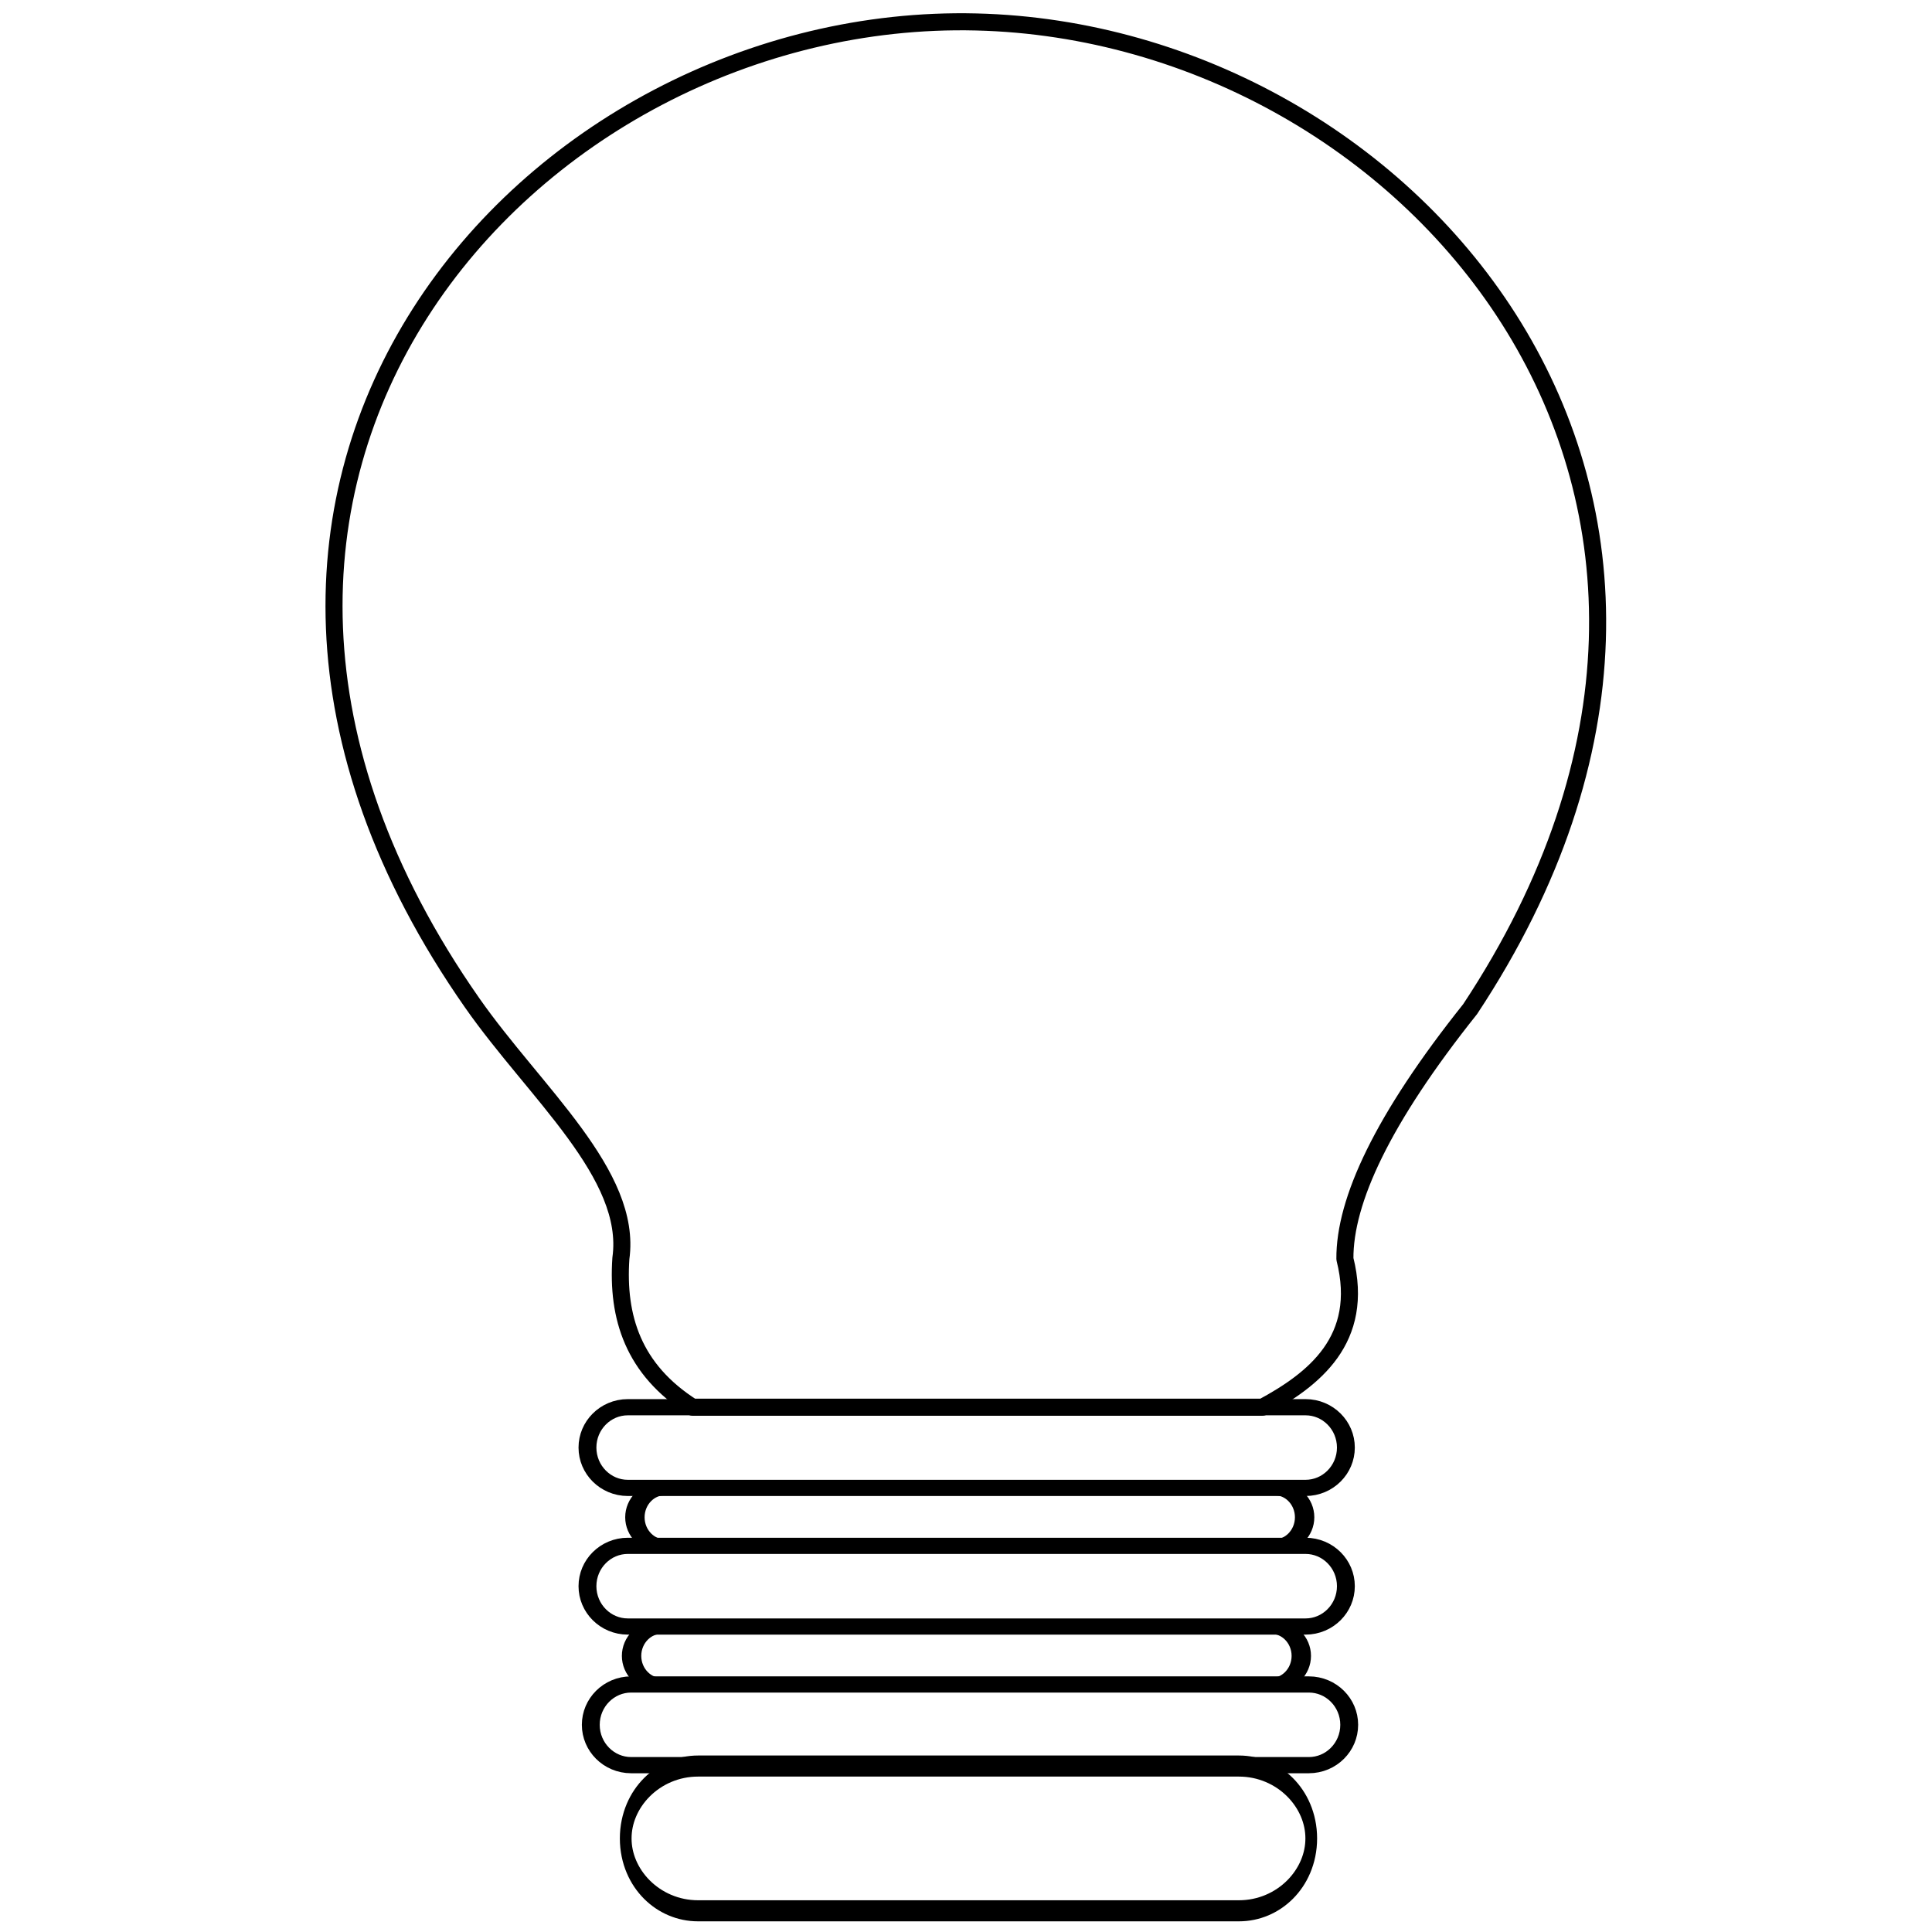<?xml version="1.0" encoding="UTF-8" standalone="no"?>
<svg xmlns="http://www.w3.org/2000/svg" xmlns:xlink="http://www.w3.org/1999/xlink" xmlns:serif="http://www.serif.com/" width="100%" height="100%" viewBox="0 0 945 945" version="1.1" xml:space="preserve" style="fill-rule:evenodd;clip-rule:evenodd;stroke-linecap:round;stroke-linejoin:round;stroke-miterlimit:1.5;">
    <g transform="matrix(2.112,0,0,2.112,-548.239,-553.11)">
        <path d="M551.974,587.795L419.981,587.795C406.206,579.046 402.456,566.956 403.377,553.308C406.092,533.877 383.483,514.967 368.936,494.15C284.534,373.371 382.373,264.466 485.677,266.975C586.972,269.434 678.484,377.07 600.059,495.6C579.737,521.062 570.961,540.012 571.056,553.45C575.776,572.21 563.764,581.423 551.974,587.795Z" style="fill:none;stroke:black;stroke-width:3.95px;"></path>
        <g transform="matrix(1.103,0,0,1,-62.733,0)">
            <path d="M574.812,597.138C574.812,591.982 571.015,587.795 566.339,587.795L424.039,587.795C419.363,587.795 415.566,591.982 415.566,597.138C415.566,602.295 419.363,606.481 424.039,606.481L566.339,606.481C571.015,606.481 574.812,602.295 574.812,597.138Z" style="fill:none;stroke:black;stroke-width:3.75px;"></path>
        </g>
        <g transform="matrix(1.103,0,0,1,-62.733,32.105)">
            <path d="M574.812,597.138C574.812,591.982 571.015,587.795 566.339,587.795L424.039,587.795C419.363,587.795 415.566,591.982 415.566,597.138C415.566,602.295 419.363,606.481 424.039,606.481L566.339,606.481C571.015,606.481 574.812,602.295 574.812,597.138Z" style="fill:none;stroke:black;stroke-width:3.75px;"></path>
        </g>
        <g transform="matrix(1.103,0,0,1,-61.962,64.21)">
            <path d="M574.812,597.138C574.812,591.982 571.015,587.795 566.339,587.795L424.039,587.795C419.363,587.795 415.566,591.982 415.566,597.138C415.566,602.295 419.363,606.481 424.039,606.481L566.339,606.481C571.015,606.481 574.812,602.295 574.812,597.138Z" style="fill:none;stroke:black;stroke-width:3.75px;"></path>
        </g>
        <g transform="matrix(0.997,0,0,1.794,-9.824,-383.605)">
            <path d="M574.812,597.138C574.812,591.982 567.283,587.795 558.009,587.795L432.369,587.795C423.095,587.795 415.566,591.982 415.566,597.138C415.566,602.295 423.095,606.481 432.369,606.481L558.009,606.481C567.283,606.481 574.812,602.295 574.812,597.138Z" style="fill:none;stroke:black;stroke-width:2.72px;"></path>
        </g>
        <g transform="matrix(0.974,0,0,-0.718,1.862,1042.03)">
            <path d="M574.812,597.138C574.812,591.982 571.724,587.795 567.921,587.795L422.457,587.795C418.654,587.795 415.566,591.982 415.566,597.138C415.566,602.295 418.654,606.481 422.457,606.481L567.921,606.481C571.724,606.481 574.812,602.295 574.812,597.138Z" style="fill:none;stroke:black;stroke-width:4.61px;"></path>
        </g>
        <g transform="matrix(0.974,0,0,-0.718,1.091,1074.13)">
            <path d="M574.812,597.138C574.812,591.982 571.724,587.795 567.921,587.795L422.457,587.795C418.654,587.795 415.566,591.982 415.566,597.138C415.566,602.295 418.654,606.481 422.457,606.481L567.921,606.481C571.724,606.481 574.812,602.295 574.812,597.138Z" style="fill:none;stroke:black;stroke-width:4.61px;"></path>
        </g>
    </g>
</svg>
